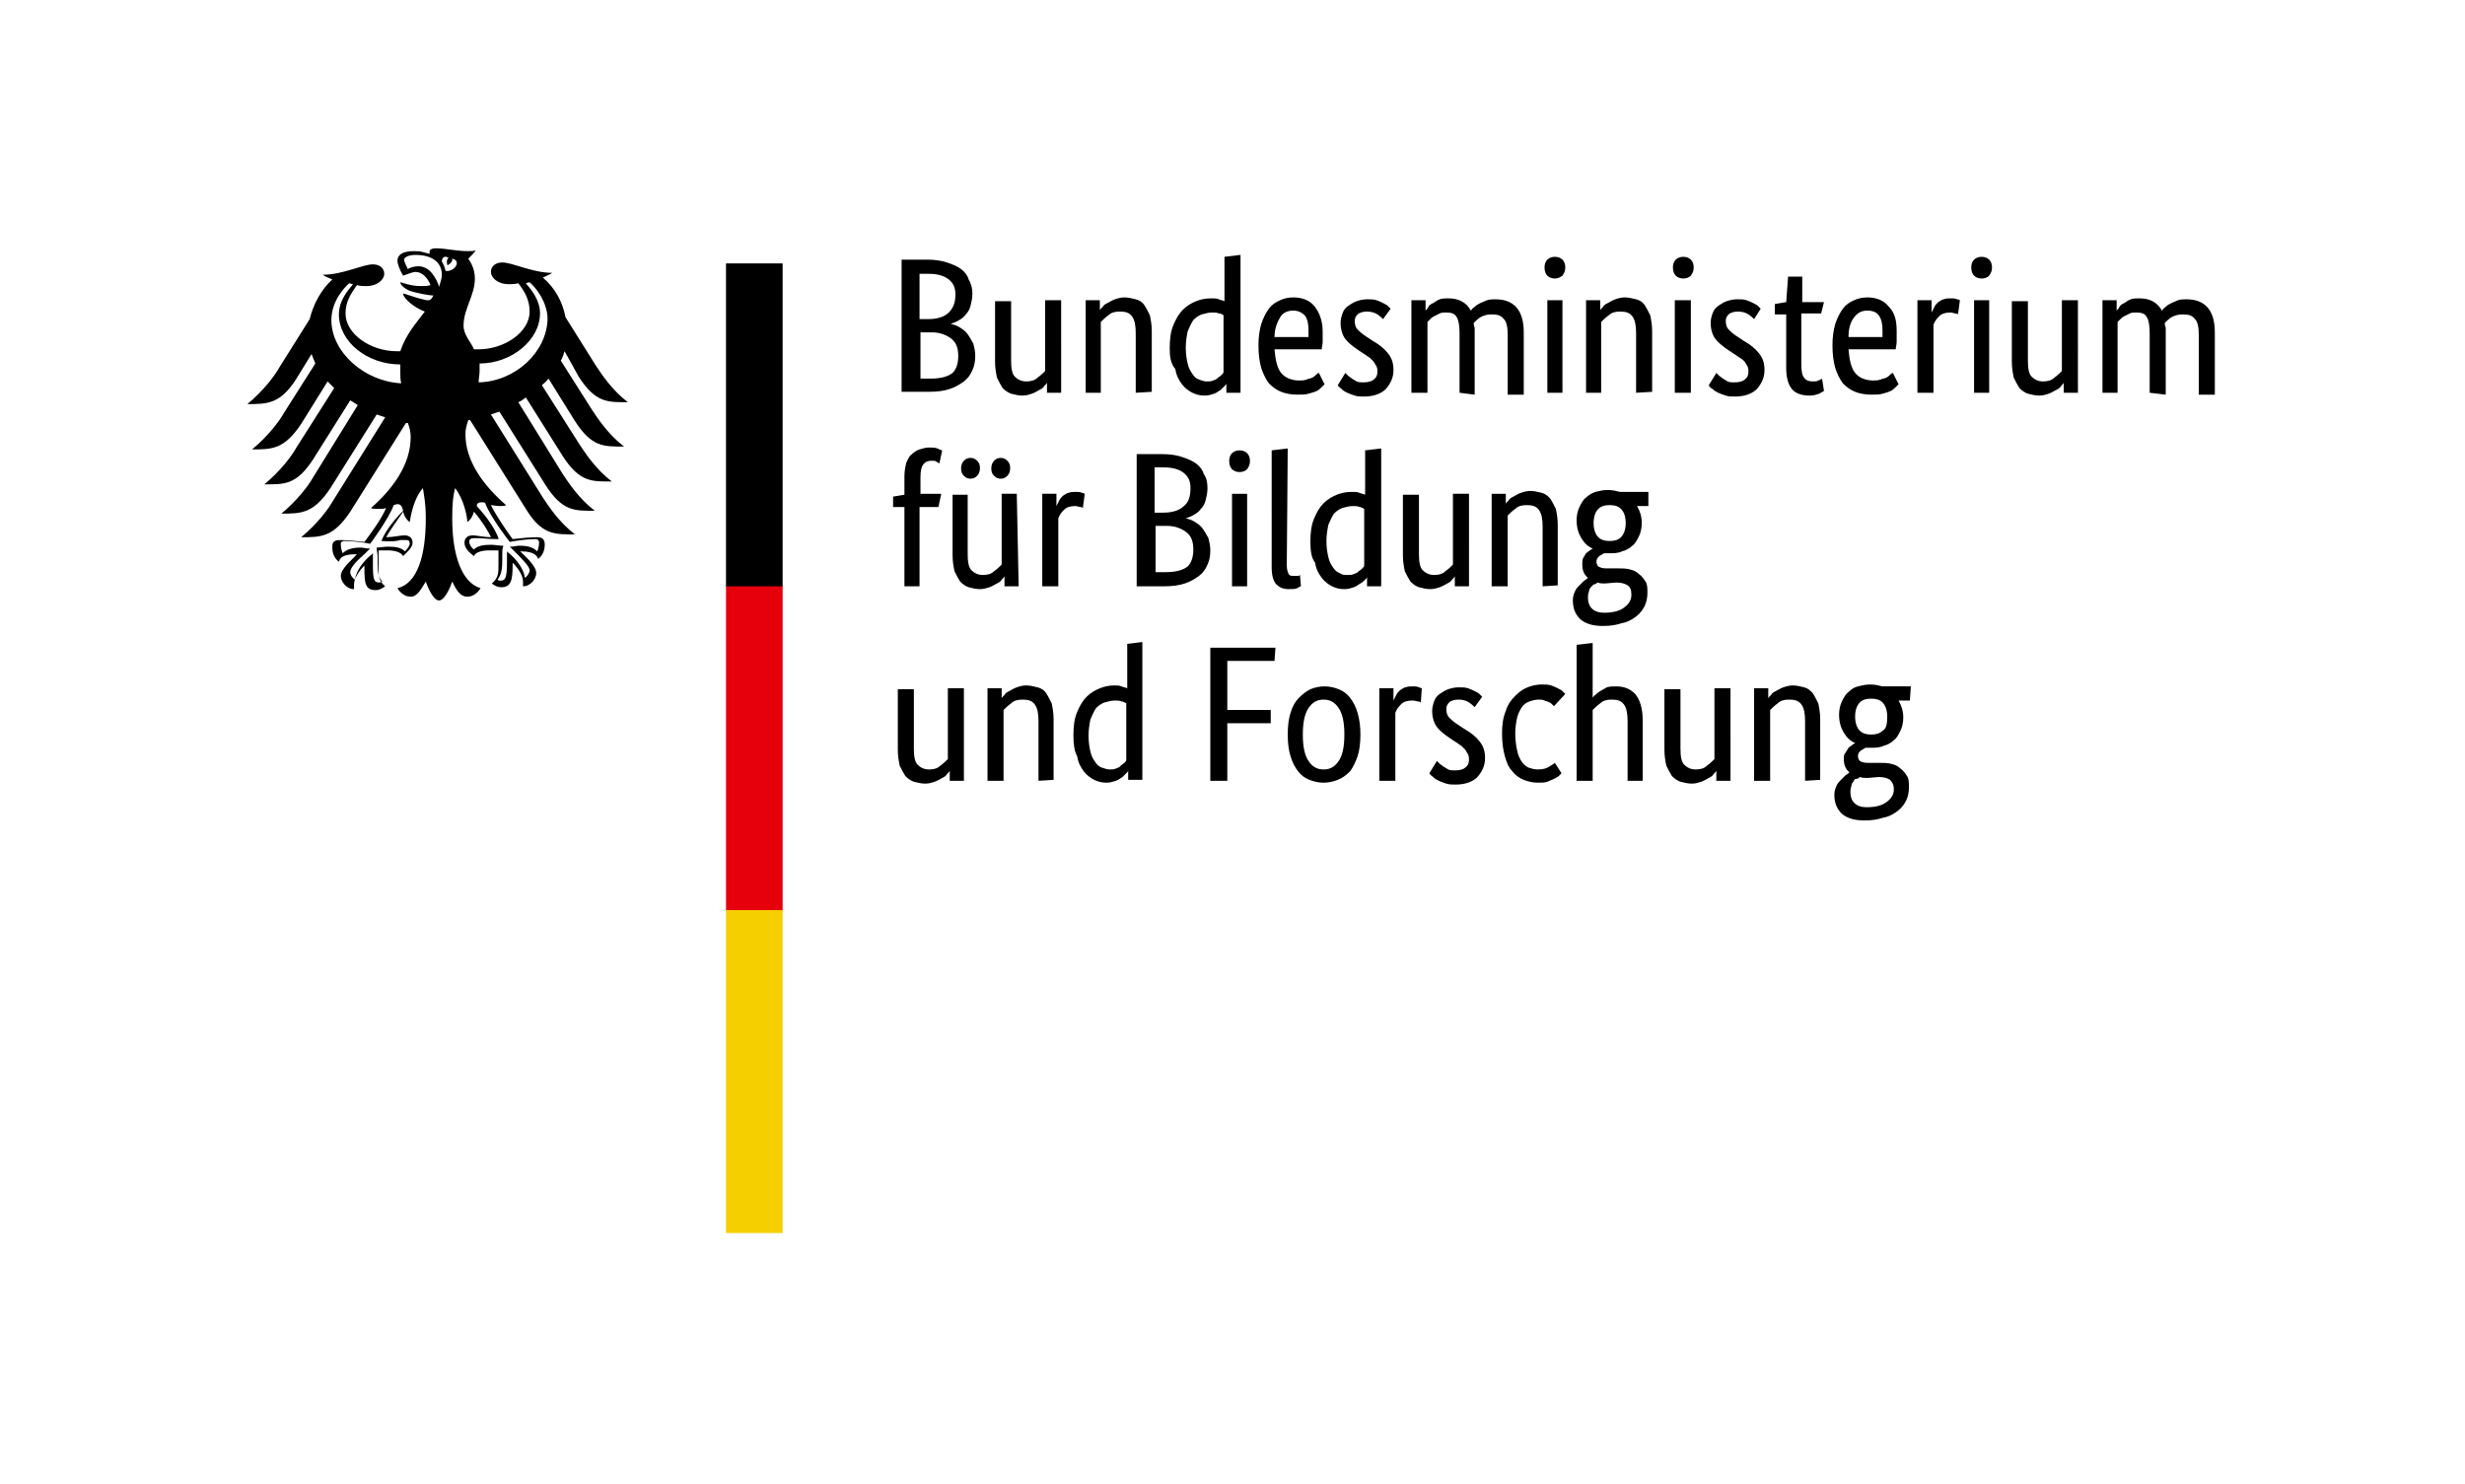 <?xml version="1.0" encoding="UTF-8"?>
<!-- Generator: Adobe Illustrator 24.2.3, SVG Export Plug-In . SVG Version: 6.00 Build 0)  -->
<svg xmlns:cc="http://creativecommons.org/ns#" xmlns:dc="http://purl.org/dc/elements/1.1/" xmlns:rdf="http://www.w3.org/1999/02/22-rdf-syntax-ns#" xmlns="http://www.w3.org/2000/svg" xmlns:xlink="http://www.w3.org/1999/xlink" version="1.1" id="Ebene_1" x="0px" y="0px" width="261.1px" height="157.2px" viewBox="0 0 261.1 157.2" style="enable-background:new 0 0 261.1 157.2;" xml:space="preserve">
<style type="text/css">
	.st0{fill:#F5CF00;}
	.st1{fill:#E6000C;}
</style>
<g>
	<path d="M103,31.1c0,0.5-0.1,0.9-0.2,1.3c-0.1,0.4-0.3,0.7-0.5,0.9c-0.2,0.3-0.5,0.5-0.7,0.6c-0.3,0.2-0.6,0.3-0.9,0.4v0   c0.4,0.1,0.7,0.2,1,0.4c0.3,0.2,0.6,0.4,0.8,0.7c0.2,0.3,0.4,0.6,0.6,1c0.1,0.4,0.2,0.8,0.2,1.3c0,0.6-0.1,1.1-0.3,1.5   c-0.2,0.5-0.5,0.9-0.9,1.2c-0.4,0.3-0.9,0.6-1.5,0.8c-0.6,0.2-1.3,0.3-2.2,0.3h-2.9V27.5h2.7c0.8,0,1.5,0.1,2.1,0.3   c0.6,0.2,1.1,0.4,1.5,0.7c0.4,0.3,0.7,0.7,0.8,1.1C102.9,30.1,103,30.6,103,31.1 M101.2,31.2c0-0.7-0.2-1.2-0.7-1.6   c-0.5-0.4-1.2-0.6-2.2-0.6h-0.9v4.8h0.9c0.9,0,1.7-0.2,2.2-0.7C101,32.6,101.2,32,101.2,31.2 M101.5,37.7c0-0.8-0.2-1.4-0.7-1.8   c-0.5-0.4-1.2-0.7-2.1-0.7h-1.2v4.9h1.1c1,0,1.8-0.2,2.3-0.6C101.3,39.1,101.5,38.5,101.5,37.7 M112.4,41.6h-1.5v-1.1h0   c0,0.1-0.1,0.2-0.3,0.4c-0.1,0.2-0.3,0.3-0.5,0.4c-0.2,0.1-0.5,0.3-0.8,0.4c-0.3,0.1-0.6,0.2-1,0.2c-0.4,0-0.8-0.1-1.2-0.2   c-0.3-0.1-0.6-0.3-0.9-0.6c-0.2-0.3-0.4-0.7-0.6-1.1c-0.1-0.5-0.2-1-0.2-1.7v-6.4h1.7v6.3c0,0.8,0.1,1.4,0.4,1.7   c0.3,0.3,0.7,0.5,1.2,0.5c0.5,0,0.9-0.1,1.2-0.4c0.3-0.2,0.6-0.5,0.8-0.7v-7.5h1.7 M120.3,41.6v-6.3c0-0.8-0.1-1.4-0.4-1.8   c-0.3-0.4-0.7-0.5-1.3-0.5c-0.5,0-0.9,0.1-1.2,0.4c-0.3,0.2-0.6,0.5-0.8,0.7v7.5h-1.6v-9.8h1.5v1.1h0c0-0.1,0.1-0.2,0.3-0.4   c0.1-0.2,0.3-0.3,0.5-0.4c0.2-0.1,0.5-0.3,0.8-0.4c0.3-0.1,0.6-0.2,1-0.2c0.4,0,0.8,0.1,1.2,0.2c0.4,0.1,0.7,0.3,0.9,0.6   c0.2,0.3,0.4,0.7,0.6,1.1c0.1,0.5,0.2,1,0.2,1.7v6.4 M123.9,36.9c0-1,0.1-1.8,0.4-2.5c0.3-0.7,0.6-1.2,1-1.6   c0.4-0.4,0.9-0.7,1.4-0.9c0.5-0.2,1-0.3,1.6-0.3c0.3,0,0.6,0,0.8,0.1c0.2,0.1,0.4,0.1,0.6,0.2v-4.7l1.7-0.2v14.6h-1.5v-1h0   c0,0.1-0.1,0.2-0.2,0.3c-0.1,0.1-0.3,0.3-0.4,0.4c-0.2,0.1-0.4,0.3-0.7,0.4c-0.3,0.1-0.6,0.2-1,0.2c-0.5,0-0.9-0.1-1.3-0.3   c-0.4-0.2-0.8-0.5-1.1-0.9c-0.3-0.4-0.6-0.9-0.7-1.6C124,38.5,123.9,37.8,123.9,36.9 M127.8,40.4c0.3,0,0.5,0,0.7-0.1   c0.2-0.1,0.4-0.1,0.5-0.3c0.2-0.1,0.3-0.2,0.4-0.3c0.1-0.1,0.2-0.2,0.2-0.3v-6c-0.1-0.1-0.3-0.2-0.5-0.2c-0.2-0.1-0.4-0.1-0.7-0.1   c-0.4,0-0.7,0.1-1.1,0.2c-0.3,0.1-0.6,0.3-0.9,0.6c-0.2,0.3-0.4,0.7-0.6,1.2c-0.1,0.5-0.2,1.1-0.2,1.7c0,0.7,0.1,1.3,0.2,1.7   c0.1,0.5,0.3,0.8,0.5,1.1c0.2,0.3,0.4,0.5,0.7,0.6C127.3,40.3,127.5,40.4,127.8,40.4 M140.1,35.1c0,0.4,0,0.8,0,1.1   c0,0.3-0.1,0.6-0.1,0.8h-5c0.1,1.2,0.3,2,0.7,2.5c0.4,0.5,1.1,0.8,1.9,0.8c0.3,0,0.5,0,0.8-0.1c0.2-0.1,0.4-0.1,0.6-0.2   c0.2-0.1,0.3-0.2,0.4-0.3c0.1-0.1,0.2-0.2,0.3-0.2l0.6,1.2c-0.1,0.1-0.2,0.2-0.3,0.3c-0.1,0.1-0.3,0.3-0.5,0.4   c-0.2,0.1-0.5,0.2-0.9,0.3c-0.3,0.1-0.7,0.1-1.2,0.1c-0.6,0-1.2-0.1-1.7-0.3c-0.5-0.2-0.9-0.5-1.3-0.9c-0.3-0.4-0.6-1-0.8-1.6   c-0.2-0.7-0.3-1.5-0.3-2.4c0-0.9,0.1-1.6,0.3-2.3c0.2-0.6,0.5-1.2,0.8-1.6c0.3-0.4,0.7-0.7,1.2-0.9c0.4-0.2,0.9-0.3,1.4-0.3   c0.9,0,1.7,0.3,2.2,0.9S140.1,33.9,140.1,35.1 M137,32.9c-0.6,0-1.1,0.2-1.4,0.7c-0.3,0.5-0.6,1.2-0.6,2.1h3.6c0-0.1,0-0.2,0-0.3   c0-0.1,0-0.3,0-0.4c0-0.7-0.1-1.2-0.4-1.6C137.9,33.1,137.5,32.9,137,32.9 M146.5,33.8c-0.1-0.1-0.3-0.3-0.6-0.5   c-0.3-0.2-0.7-0.3-1.1-0.3c-0.4,0-0.8,0.1-1,0.3c-0.2,0.2-0.3,0.4-0.3,0.7c0,0.4,0.1,0.7,0.3,0.9c0.2,0.2,0.5,0.5,1,0.8l0.6,0.4   c0.7,0.4,1.2,0.8,1.6,1.3c0.4,0.5,0.6,1,0.6,1.8c0,0.8-0.3,1.4-0.8,2c-0.5,0.5-1.3,0.8-2.3,0.8c-0.4,0-0.7,0-1-0.1   c-0.3-0.1-0.6-0.2-0.8-0.3c-0.2-0.1-0.4-0.2-0.6-0.4c-0.1-0.1-0.3-0.2-0.4-0.4l0.8-1.3c0.1,0.1,0.2,0.2,0.3,0.3   c0.1,0.1,0.3,0.2,0.4,0.3c0.2,0.1,0.3,0.2,0.5,0.3c0.2,0.1,0.4,0.1,0.7,0.1c0.5,0,0.9-0.1,1.1-0.3c0.3-0.2,0.4-0.5,0.4-0.8   c0-0.2,0-0.4-0.1-0.6c-0.1-0.2-0.2-0.3-0.3-0.5c-0.1-0.1-0.3-0.3-0.4-0.4c-0.2-0.1-0.4-0.3-0.6-0.4l-0.6-0.4   c-0.6-0.4-1.1-0.8-1.4-1.2c-0.3-0.4-0.5-1-0.5-1.7c0-0.4,0.1-0.7,0.2-1c0.1-0.3,0.3-0.6,0.6-0.8c0.3-0.2,0.6-0.4,0.9-0.5   c0.3-0.1,0.7-0.2,1.1-0.2c0.4,0,0.7,0,1,0.1c0.3,0.1,0.5,0.2,0.7,0.3c0.2,0.1,0.4,0.2,0.5,0.3c0.1,0.1,0.2,0.2,0.3,0.3 M154.6,41.6   v-6.3c0-0.8-0.1-1.4-0.3-1.7c-0.2-0.4-0.6-0.5-1.1-0.5c-0.3,0-0.5,0-0.7,0.1c-0.2,0.1-0.4,0.2-0.6,0.3c-0.2,0.1-0.3,0.2-0.4,0.3   c-0.1,0.1-0.2,0.2-0.3,0.3v7.5h-1.7v-9.8h1.5v1.1h0c0.1-0.1,0.2-0.2,0.3-0.4c0.1-0.2,0.3-0.3,0.5-0.4c0.2-0.1,0.4-0.3,0.7-0.4   c0.3-0.1,0.6-0.1,0.9-0.1c1.1,0,1.9,0.4,2.4,1.3c0.1-0.1,0.2-0.3,0.4-0.4c0.2-0.2,0.4-0.3,0.6-0.4c0.2-0.1,0.5-0.2,0.7-0.3   c0.3-0.1,0.6-0.1,0.9-0.1c2,0,3,1.2,3,3.5v6.6h-1.7v-6.3c0-0.8-0.1-1.4-0.4-1.7c-0.3-0.4-0.7-0.5-1.3-0.5c-0.5,0-0.8,0.1-1.2,0.3   c-0.3,0.2-0.5,0.4-0.7,0.6c0,0.1,0,0.3,0.1,0.5c0,0.2,0,0.3,0,0.5v6.6 M165.5,41.6h-1.6v-9.8h1.6V41.6z M164.7,29.5   c-0.3,0-0.6-0.1-0.8-0.3c-0.2-0.2-0.3-0.5-0.3-0.9c0-0.3,0.1-0.6,0.3-0.8c0.2-0.2,0.5-0.3,0.8-0.3c0.3,0,0.6,0.1,0.8,0.3   c0.2,0.2,0.3,0.5,0.3,0.8c0,0.4-0.1,0.6-0.3,0.9C165.2,29.4,165,29.5,164.7,29.5 M173.3,41.6v-6.3c0-0.8-0.1-1.4-0.4-1.8   c-0.3-0.4-0.7-0.5-1.3-0.5c-0.5,0-0.9,0.1-1.2,0.4c-0.3,0.2-0.6,0.5-0.8,0.7v7.5H168v-9.8h1.5v1.1h0c0-0.1,0.1-0.2,0.3-0.4   c0.1-0.2,0.3-0.3,0.5-0.4c0.2-0.1,0.5-0.3,0.8-0.4c0.3-0.1,0.6-0.2,1-0.2c0.4,0,0.8,0.1,1.2,0.2c0.4,0.1,0.7,0.3,0.9,0.6   c0.2,0.3,0.4,0.7,0.6,1.1c0.1,0.5,0.2,1,0.2,1.7v6.4 M179.1,41.6h-1.7v-9.8h1.7V41.6z M178.3,29.5c-0.3,0-0.6-0.1-0.8-0.3   c-0.2-0.2-0.3-0.5-0.3-0.9c0-0.3,0.1-0.6,0.3-0.8c0.2-0.2,0.5-0.3,0.8-0.3c0.3,0,0.6,0.1,0.8,0.3c0.2,0.2,0.3,0.5,0.3,0.8   c0,0.4-0.1,0.6-0.3,0.9C178.9,29.4,178.6,29.5,178.3,29.5 M185.8,33.8c-0.1-0.1-0.3-0.3-0.6-0.5c-0.3-0.2-0.7-0.3-1.1-0.3   c-0.4,0-0.8,0.1-1,0.3c-0.2,0.2-0.3,0.4-0.3,0.7c0,0.4,0.1,0.7,0.3,0.9c0.2,0.2,0.5,0.5,1,0.8l0.6,0.4c0.7,0.4,1.2,0.8,1.6,1.3   c0.4,0.5,0.6,1,0.6,1.8c0,0.8-0.3,1.4-0.8,2c-0.5,0.5-1.3,0.8-2.3,0.8c-0.4,0-0.7,0-1-0.1c-0.3-0.1-0.6-0.2-0.8-0.3   c-0.2-0.1-0.4-0.2-0.6-0.4c-0.2-0.1-0.3-0.2-0.4-0.4l0.8-1.3c0.1,0.1,0.2,0.2,0.3,0.3c0.1,0.1,0.3,0.2,0.4,0.3   c0.2,0.1,0.3,0.2,0.5,0.3c0.2,0.1,0.4,0.1,0.7,0.1c0.5,0,0.9-0.1,1.1-0.3c0.3-0.2,0.4-0.5,0.4-0.8c0-0.2,0-0.4-0.1-0.6   c-0.1-0.2-0.2-0.3-0.3-0.5c-0.1-0.1-0.3-0.3-0.5-0.4c-0.2-0.1-0.4-0.3-0.6-0.4l-0.6-0.4c-0.6-0.4-1.1-0.8-1.4-1.2   c-0.3-0.4-0.5-1-0.5-1.7c0-0.4,0.1-0.7,0.2-1c0.1-0.3,0.3-0.6,0.6-0.8c0.3-0.2,0.6-0.4,0.9-0.5c0.3-0.1,0.7-0.2,1.1-0.2   c0.4,0,0.7,0,1,0.1c0.3,0.1,0.5,0.2,0.7,0.3c0.2,0.1,0.4,0.2,0.5,0.3c0.1,0.1,0.2,0.2,0.3,0.3 M192.9,33.2h-2.1v5.4   c0,0.7,0.1,1.2,0.3,1.4c0.2,0.3,0.5,0.4,0.9,0.4c0.2,0,0.5,0,0.6-0.1c0.2-0.1,0.3-0.1,0.4-0.2l0.2,1.3c-0.1,0.1-0.2,0.1-0.5,0.3   c-0.3,0.1-0.6,0.2-1,0.2c-0.8,0-1.5-0.2-1.9-0.7c-0.4-0.5-0.6-1.2-0.6-2.3v-5.6H188v-1.1l1.2-0.2l0.2-2.7h1.5v2.7h2.3 M200.9,35.1   c0,0.4,0,0.8,0,1.1c0,0.3-0.1,0.6-0.1,0.8h-5c0.1,1.2,0.3,2,0.7,2.5c0.4,0.5,1.1,0.8,1.9,0.8c0.3,0,0.5,0,0.8-0.1   c0.2-0.1,0.4-0.1,0.6-0.2c0.2-0.1,0.3-0.2,0.4-0.3c0.1-0.1,0.2-0.2,0.3-0.2l0.6,1.2c-0.1,0.1-0.2,0.2-0.3,0.3   c-0.1,0.1-0.3,0.3-0.5,0.4c-0.2,0.1-0.5,0.2-0.9,0.3c-0.3,0.1-0.7,0.1-1.2,0.1c-0.6,0-1.2-0.1-1.7-0.3c-0.5-0.2-0.9-0.5-1.3-0.9   c-0.3-0.4-0.6-1-0.8-1.6c-0.2-0.7-0.3-1.5-0.3-2.4c0-0.9,0.1-1.6,0.3-2.3c0.2-0.6,0.5-1.2,0.8-1.6c0.3-0.4,0.7-0.7,1.2-0.9   c0.4-0.2,0.9-0.3,1.4-0.3c0.9,0,1.7,0.3,2.2,0.9C200.7,33.1,200.9,33.9,200.9,35.1 M197.8,32.9c-0.6,0-1,0.2-1.4,0.7   c-0.4,0.5-0.6,1.2-0.6,2.1h3.6c0-0.1,0-0.2,0-0.3c0-0.1,0-0.3,0-0.4c0-0.7-0.1-1.2-0.4-1.6C198.8,33.1,198.4,32.9,197.8,32.9    M207.4,33.3c0,0-0.1-0.1-0.3-0.1c-0.1,0-0.3-0.1-0.5-0.1c-0.5,0-0.9,0.1-1.2,0.4c-0.3,0.3-0.5,0.6-0.6,0.9v7.2h-1.7v-9.8h1.5v1.3   h0c0.1-0.2,0.2-0.4,0.3-0.6c0.1-0.2,0.2-0.3,0.4-0.5c0.2-0.1,0.4-0.3,0.6-0.3c0.2-0.1,0.5-0.1,0.8-0.1c0.2,0,0.4,0,0.6,0.1   c0.1,0,0.3,0.1,0.3,0.1 M210.7,41.6h-1.6v-9.8h1.6V41.6z M209.9,29.5c-0.3,0-0.6-0.1-0.8-0.3c-0.2-0.2-0.3-0.5-0.3-0.9   c0-0.3,0.1-0.6,0.3-0.8c0.2-0.2,0.5-0.3,0.8-0.3c0.3,0,0.6,0.1,0.8,0.3c0.2,0.2,0.3,0.5,0.3,0.8c0,0.4-0.1,0.6-0.3,0.9   C210.5,29.4,210.2,29.5,209.9,29.5 M220.1,41.6h-1.5v-1.1h0c0,0.1-0.1,0.2-0.3,0.4c-0.1,0.2-0.3,0.3-0.5,0.4   c-0.2,0.1-0.5,0.3-0.8,0.4c-0.3,0.1-0.6,0.2-1,0.2c-0.4,0-0.8-0.1-1.2-0.2c-0.3-0.1-0.6-0.3-0.9-0.6c-0.2-0.3-0.4-0.7-0.6-1.1   c-0.1-0.5-0.2-1-0.2-1.7v-6.4h1.7v6.3c0,0.8,0.1,1.4,0.4,1.7c0.3,0.3,0.7,0.5,1.2,0.5c0.5,0,0.9-0.1,1.2-0.4   c0.3-0.2,0.6-0.5,0.8-0.7v-7.5h1.7 M227.7,41.6v-6.3c0-0.8-0.1-1.4-0.3-1.7c-0.2-0.4-0.6-0.5-1.1-0.5c-0.3,0-0.5,0-0.7,0.1   c-0.2,0.1-0.4,0.2-0.6,0.3c-0.2,0.1-0.3,0.2-0.4,0.3c-0.1,0.1-0.2,0.2-0.3,0.3v7.5h-1.6v-9.8h1.5v1.1h0c0.1-0.1,0.2-0.2,0.3-0.4   c0.1-0.2,0.3-0.3,0.5-0.4c0.2-0.1,0.4-0.3,0.7-0.4c0.3-0.1,0.6-0.1,0.9-0.1c1.1,0,1.9,0.4,2.4,1.3c0.1-0.1,0.2-0.3,0.4-0.4   c0.2-0.2,0.4-0.3,0.6-0.4c0.2-0.1,0.5-0.2,0.7-0.3c0.3-0.1,0.6-0.1,0.9-0.1c2,0,3,1.2,3,3.5v6.6h-1.7v-6.3c0-0.8-0.1-1.4-0.4-1.7   c-0.3-0.4-0.7-0.5-1.3-0.5c-0.5,0-0.8,0.1-1.2,0.3c-0.3,0.2-0.5,0.4-0.7,0.6c0,0.1,0,0.3,0.1,0.5c0,0.2,0,0.3,0,0.5v6.6 M99.4,53.7   h-2v8.4h-1.6v-8.4h-1.2v-1.1l1.2-0.2v-2c0-0.5,0.1-1,0.2-1.4c0.2-0.4,0.3-0.7,0.6-0.9c0.2-0.2,0.5-0.4,0.8-0.5   c0.3-0.1,0.7-0.2,1-0.2c0.4,0,0.6,0,0.9,0.1c0.2,0.1,0.4,0.2,0.5,0.2l-0.3,1.4c-0.1-0.1-0.2-0.1-0.3-0.2c-0.1-0.1-0.3-0.1-0.5-0.1   c-0.4,0-0.7,0.1-0.9,0.4c-0.2,0.2-0.3,0.7-0.3,1.3v1.8h2.2 M107.9,62.1h-1.5V61h0c0,0.1-0.1,0.2-0.3,0.4c-0.1,0.2-0.3,0.3-0.5,0.4   c-0.2,0.1-0.5,0.3-0.8,0.4c-0.3,0.1-0.6,0.2-1,0.2c-0.4,0-0.8-0.1-1.2-0.2c-0.3-0.1-0.6-0.3-0.9-0.6c-0.2-0.3-0.4-0.7-0.6-1.1   c-0.1-0.5-0.2-1-0.2-1.7v-6.4h1.6v6.3c0,0.8,0.1,1.4,0.4,1.7c0.3,0.3,0.7,0.5,1.2,0.5c0.5,0,0.9-0.1,1.2-0.4   c0.3-0.2,0.6-0.5,0.8-0.7v-7.5h1.6 M103.8,49.6c0,0.3-0.1,0.6-0.3,0.8c-0.2,0.2-0.4,0.3-0.7,0.3c-0.3,0-0.5-0.1-0.7-0.3   c-0.2-0.2-0.3-0.4-0.3-0.8c0-0.3,0.1-0.6,0.3-0.8c0.2-0.2,0.4-0.3,0.7-0.3c0.3,0,0.5,0.1,0.7,0.3C103.7,49,103.8,49.2,103.8,49.6    M107,49.6c0,0.3-0.1,0.6-0.3,0.8c-0.2,0.2-0.4,0.3-0.7,0.3c-0.3,0-0.5-0.1-0.7-0.3c-0.2-0.2-0.3-0.4-0.3-0.8   c0-0.3,0.1-0.6,0.3-0.8c0.2-0.2,0.4-0.3,0.7-0.3c0.3,0,0.5,0.1,0.7,0.3C106.9,49,107,49.2,107,49.6 M114.7,53.8   c0,0-0.1-0.1-0.3-0.1c-0.1,0-0.3-0.1-0.5-0.1c-0.5,0-0.9,0.1-1.2,0.4c-0.3,0.3-0.5,0.6-0.6,0.9v7.2h-1.7v-9.8h1.5v1.3h0   c0.1-0.2,0.2-0.4,0.3-0.6c0.1-0.2,0.2-0.3,0.4-0.5c0.2-0.1,0.4-0.3,0.6-0.3c0.2-0.1,0.5-0.1,0.8-0.1c0.2,0,0.4,0,0.6,0.1   c0.1,0,0.3,0.1,0.3,0.1 M127.9,51.7c0,0.5-0.1,0.9-0.2,1.3c-0.1,0.4-0.3,0.7-0.5,0.9c-0.2,0.3-0.5,0.5-0.7,0.6   c-0.3,0.2-0.6,0.3-0.9,0.4v0c0.4,0.1,0.7,0.2,1,0.4c0.3,0.2,0.6,0.4,0.8,0.7c0.2,0.3,0.4,0.6,0.6,1c0.1,0.4,0.2,0.8,0.2,1.3   c0,0.6-0.1,1.1-0.3,1.5c-0.2,0.5-0.5,0.9-0.9,1.2c-0.4,0.3-0.9,0.6-1.5,0.8c-0.6,0.2-1.3,0.3-2.2,0.3h-2.9V48.1h2.7   c0.8,0,1.5,0.1,2.1,0.3c0.6,0.2,1.1,0.4,1.5,0.7c0.4,0.3,0.7,0.7,0.8,1.1C127.8,50.6,127.9,51.1,127.9,51.7 M126.1,51.7   c0-0.7-0.2-1.2-0.7-1.6s-1.2-0.6-2.2-0.6h-0.9v4.8h0.9c0.9,0,1.7-0.2,2.2-0.7C125.9,53.2,126.1,52.6,126.1,51.7 M126.4,58.2   c0-0.8-0.2-1.4-0.7-1.8c-0.5-0.4-1.2-0.7-2.1-0.7h-1.2v4.9h1.1c1,0,1.8-0.2,2.3-0.6C126.2,59.6,126.4,59,126.4,58.2 M132.1,62.1   h-1.6v-9.8h1.6V62.1z M131.3,50c-0.3,0-0.6-0.1-0.8-0.3c-0.2-0.2-0.3-0.5-0.3-0.9c0-0.3,0.1-0.6,0.3-0.8c0.2-0.2,0.5-0.3,0.8-0.3   c0.3,0,0.6,0.1,0.8,0.3c0.2,0.2,0.3,0.5,0.3,0.8c0,0.4-0.1,0.6-0.3,0.9C131.9,49.9,131.6,50,131.3,50 M136.3,59.9   c0,0.4,0.1,0.7,0.2,0.9c0.1,0.2,0.3,0.2,0.6,0.2c0.1,0,0.3,0,0.4,0c0.1,0,0.2-0.1,0.2-0.1l0.1,1.2c-0.1,0-0.2,0.1-0.4,0.2   c-0.2,0.1-0.5,0.1-0.9,0.1c-0.6,0-1-0.2-1.3-0.5c-0.3-0.3-0.5-0.9-0.5-1.8V47.7l1.7-0.2 M138.8,57.4c0-1,0.1-1.8,0.4-2.5   c0.3-0.7,0.6-1.2,1-1.6c0.4-0.4,0.9-0.7,1.4-0.9c0.5-0.2,1-0.3,1.6-0.3c0.3,0,0.6,0,0.8,0.1c0.2,0.1,0.4,0.1,0.6,0.2v-4.7l1.7-0.2   v14.6h-1.5v-1h0c0,0.1-0.1,0.2-0.2,0.3c-0.1,0.1-0.3,0.3-0.5,0.4c-0.2,0.1-0.4,0.3-0.7,0.4c-0.3,0.1-0.6,0.2-1,0.2   c-0.5,0-0.9-0.1-1.3-0.3c-0.4-0.2-0.8-0.5-1.1-0.9c-0.3-0.4-0.6-0.9-0.7-1.6C138.9,59.1,138.8,58.3,138.8,57.4 M142.7,60.9   c0.3,0,0.5,0,0.7-0.1c0.2-0.1,0.4-0.1,0.5-0.3c0.2-0.1,0.3-0.2,0.4-0.3c0.1-0.1,0.2-0.2,0.2-0.3v-6c-0.2-0.1-0.3-0.2-0.5-0.2   c-0.2-0.1-0.4-0.1-0.7-0.1c-0.4,0-0.7,0.1-1.1,0.2c-0.3,0.1-0.6,0.3-0.9,0.6c-0.2,0.3-0.4,0.7-0.6,1.2c-0.1,0.5-0.2,1.1-0.2,1.7   c0,0.7,0.1,1.3,0.2,1.7c0.1,0.5,0.3,0.8,0.5,1.1c0.2,0.3,0.4,0.5,0.7,0.6C142.2,60.9,142.4,60.9,142.7,60.9 M155.6,62.1h-1.5V61h0   c0,0.1-0.1,0.2-0.3,0.4c-0.1,0.2-0.3,0.3-0.5,0.4c-0.2,0.1-0.5,0.3-0.8,0.4c-0.3,0.1-0.6,0.2-1,0.2c-0.4,0-0.8-0.1-1.2-0.2   c-0.3-0.1-0.6-0.3-0.9-0.6c-0.2-0.3-0.4-0.7-0.6-1.1c-0.1-0.5-0.2-1-0.2-1.7v-6.4h1.7v6.3c0,0.8,0.1,1.4,0.4,1.7   c0.3,0.3,0.7,0.5,1.2,0.5c0.5,0,0.9-0.1,1.2-0.4c0.3-0.2,0.6-0.5,0.8-0.7v-7.5h1.7 M163.4,62.1v-6.3c0-0.8-0.1-1.4-0.4-1.8   c-0.3-0.4-0.7-0.5-1.3-0.5c-0.5,0-0.9,0.1-1.2,0.4c-0.3,0.2-0.6,0.5-0.8,0.7v7.5h-1.7v-9.8h1.5v1.1h0c0-0.1,0.1-0.2,0.3-0.4   c0.1-0.2,0.3-0.3,0.5-0.4c0.2-0.1,0.5-0.3,0.8-0.4c0.3-0.1,0.6-0.2,1-0.2c0.4,0,0.8,0.1,1.2,0.2c0.4,0.1,0.6,0.3,0.9,0.6   c0.2,0.3,0.4,0.7,0.6,1.1c0.1,0.5,0.2,1,0.2,1.7v6.4 M174.6,53.6h-1.2c0.3,0.5,0.5,1.1,0.5,1.8c0,0.5-0.1,1-0.3,1.4   c-0.2,0.4-0.4,0.8-0.7,1c-0.3,0.3-0.7,0.5-1.1,0.6c-0.4,0.2-0.9,0.2-1.3,0.2h-0.3c-0.1,0-0.2,0-0.3,0c-0.2,0.1-0.3,0.2-0.5,0.3   c-0.2,0.2-0.3,0.3-0.3,0.6c0,0.2,0.1,0.4,0.2,0.5c0.2,0.1,0.4,0.2,0.8,0.2h1.2c0.5,0,0.9,0,1.3,0.1c0.4,0.1,0.7,0.2,1,0.5   c0.3,0.2,0.5,0.5,0.7,0.8c0.2,0.3,0.2,0.7,0.2,1.2c0,0.5-0.1,1-0.3,1.4c-0.2,0.4-0.5,0.8-0.9,1.1c-0.4,0.3-0.9,0.6-1.5,0.7   c-0.6,0.2-1.2,0.3-2,0.3c-1,0-1.8-0.2-2.4-0.7c-0.5-0.5-0.8-1.1-0.8-2c0-0.4,0.1-0.7,0.2-0.9c0.1-0.3,0.3-0.5,0.5-0.7   c0.2-0.2,0.4-0.4,0.5-0.5c0.2-0.1,0.3-0.2,0.4-0.3v0c-0.4-0.3-0.6-0.8-0.6-1.4c0-0.3,0-0.5,0.1-0.7c0.1-0.2,0.2-0.3,0.3-0.5   c0.1-0.1,0.3-0.2,0.4-0.3c0.1-0.1,0.2-0.1,0.3-0.2v0c-0.5-0.2-0.9-0.6-1.2-1.1c-0.3-0.5-0.5-1.1-0.5-1.9c0-0.5,0.1-1,0.3-1.4   c0.2-0.4,0.4-0.8,0.7-1c0.3-0.3,0.7-0.5,1-0.6c0.4-0.1,0.8-0.2,1.3-0.2c0.5,0,0.9,0.1,1.3,0.2h3 M170,61.8c-0.3,0-0.5,0-0.8-0.1   c-0.1,0.1-0.2,0.2-0.4,0.2c-0.1,0.1-0.2,0.2-0.3,0.3c-0.1,0.1-0.2,0.3-0.2,0.5c-0.1,0.2-0.1,0.4-0.1,0.6c0,1,0.6,1.6,1.7,1.6   c1,0,1.7-0.2,2.2-0.6c0.5-0.4,0.7-0.8,0.7-1.3c0-0.5-0.1-0.8-0.4-1c-0.3-0.2-0.7-0.3-1.2-0.3 M172.2,55.4c0-0.7-0.2-1.2-0.5-1.5   c-0.3-0.3-0.7-0.4-1.2-0.4c-0.5,0-0.9,0.1-1.2,0.4c-0.3,0.3-0.5,0.8-0.5,1.5c0,0.7,0.2,1.2,0.5,1.5c0.3,0.3,0.7,0.4,1.2,0.4   c0.5,0,0.9-0.1,1.2-0.4C172,56.6,172.2,56.1,172.2,55.4 M102.1,82.7h-1.5v-1.1h0c0,0.1-0.1,0.2-0.3,0.4c-0.1,0.2-0.3,0.3-0.5,0.4   c-0.2,0.1-0.5,0.3-0.8,0.4c-0.3,0.1-0.6,0.2-1,0.2c-0.4,0-0.8-0.1-1.2-0.2c-0.3-0.1-0.6-0.3-0.9-0.6c-0.2-0.3-0.4-0.7-0.6-1.1   c-0.1-0.5-0.2-1-0.2-1.7v-6.4h1.7v6.3c0,0.8,0.1,1.4,0.4,1.7c0.3,0.3,0.7,0.5,1.2,0.5c0.5,0,0.9-0.1,1.2-0.4   c0.3-0.2,0.6-0.5,0.8-0.7v-7.5h1.7 M110,82.7v-6.3c0-0.8-0.1-1.4-0.4-1.8c-0.3-0.4-0.7-0.5-1.3-0.5c-0.5,0-0.9,0.1-1.2,0.4   c-0.3,0.2-0.6,0.5-0.8,0.7v7.5h-1.7v-9.8h1.5V74h0c0-0.1,0.1-0.2,0.3-0.4c0.1-0.2,0.3-0.3,0.5-0.4c0.2-0.1,0.5-0.3,0.8-0.4   c0.3-0.1,0.6-0.2,1-0.2c0.4,0,0.8,0.1,1.2,0.2c0.4,0.1,0.7,0.3,0.9,0.6c0.2,0.3,0.4,0.7,0.6,1.1c0.1,0.5,0.2,1,0.2,1.7v6.4    M113.7,77.9c0-1,0.1-1.8,0.4-2.5c0.3-0.7,0.6-1.2,1-1.6c0.4-0.4,0.9-0.7,1.4-0.9c0.5-0.2,1-0.3,1.5-0.3c0.3,0,0.6,0,0.8,0.1   c0.2,0.1,0.4,0.1,0.6,0.2v-4.7l1.6-0.2v14.6h-1.5v-1h0c0,0.1-0.1,0.2-0.2,0.3c-0.1,0.1-0.3,0.3-0.4,0.4c-0.2,0.1-0.4,0.3-0.7,0.4   c-0.3,0.1-0.6,0.2-1,0.2c-0.5,0-0.9-0.1-1.3-0.3c-0.4-0.2-0.8-0.5-1.1-0.9c-0.3-0.4-0.6-0.9-0.7-1.6   C113.8,79.6,113.7,78.8,113.7,77.9 M117.5,81.5c0.3,0,0.5,0,0.7-0.1c0.2-0.1,0.4-0.1,0.5-0.3c0.1-0.1,0.3-0.2,0.4-0.3   c0.1-0.1,0.2-0.2,0.2-0.3v-6c-0.2-0.1-0.3-0.2-0.5-0.2c-0.2-0.1-0.4-0.1-0.7-0.1c-0.4,0-0.7,0.1-1.1,0.2c-0.3,0.1-0.6,0.3-0.9,0.6   c-0.2,0.3-0.4,0.7-0.6,1.2c-0.1,0.5-0.2,1.1-0.2,1.7c0,0.7,0.1,1.3,0.2,1.7c0.1,0.5,0.3,0.8,0.5,1.1c0.2,0.3,0.4,0.5,0.7,0.6   C117,81.4,117.3,81.5,117.5,81.5 M128.2,82.7V68.6h6.9L135,70h-5v5.2h4.6v1.4H130v6.1 M136.4,77.8c0-0.9,0.1-1.7,0.3-2.3   c0.2-0.7,0.5-1.2,0.9-1.6c0.4-0.4,0.8-0.7,1.2-0.9c0.5-0.2,1-0.3,1.5-0.3c0.5,0,1,0.1,1.5,0.3c0.5,0.2,0.9,0.5,1.2,0.9   c0.3,0.4,0.6,0.9,0.8,1.6c0.2,0.7,0.3,1.4,0.3,2.3c0,0.9-0.1,1.7-0.3,2.3c-0.2,0.6-0.5,1.2-0.8,1.6c-0.4,0.4-0.8,0.7-1.3,0.9   c-0.5,0.2-1,0.3-1.5,0.3c-0.5,0-1-0.1-1.5-0.3c-0.5-0.2-0.9-0.5-1.2-0.9c-0.3-0.4-0.6-0.9-0.8-1.6   C136.5,79.5,136.4,78.7,136.4,77.8 M142.4,77.8c0-1.3-0.2-2.2-0.6-2.8c-0.4-0.6-0.9-0.9-1.6-0.9c-0.7,0-1.2,0.3-1.6,0.9   c-0.4,0.6-0.6,1.5-0.6,2.8c0,1.3,0.2,2.2,0.6,2.8c0.4,0.6,0.9,0.9,1.6,0.9c0.7,0,1.2-0.3,1.6-0.9C142.2,80,142.4,79.1,142.4,77.8    M150.5,74.4c0,0-0.1-0.1-0.3-0.1c-0.1,0-0.3-0.1-0.6-0.1c-0.5,0-0.9,0.1-1.2,0.4c-0.3,0.3-0.5,0.6-0.6,0.9v7.2h-1.7v-9.8h1.5v1.3   h0c0.1-0.2,0.2-0.4,0.3-0.6c0.1-0.2,0.2-0.3,0.4-0.5c0.2-0.1,0.4-0.3,0.6-0.3c0.2-0.1,0.5-0.1,0.8-0.1c0.2,0,0.4,0,0.6,0.1   c0.1,0,0.2,0.1,0.3,0.1 M156.2,74.9c-0.1-0.1-0.3-0.3-0.6-0.5c-0.3-0.2-0.7-0.3-1.1-0.3c-0.4,0-0.8,0.1-1,0.3   c-0.2,0.2-0.3,0.4-0.3,0.7c0,0.4,0.1,0.7,0.3,0.9c0.2,0.2,0.5,0.5,1,0.8l0.6,0.4c0.7,0.4,1.2,0.8,1.6,1.3c0.4,0.5,0.6,1,0.6,1.8   c0,0.8-0.3,1.4-0.8,2c-0.5,0.5-1.3,0.8-2.3,0.8c-0.4,0-0.7,0-1-0.1c-0.3-0.1-0.6-0.2-0.8-0.3c-0.2-0.1-0.4-0.2-0.6-0.4   c-0.1-0.1-0.3-0.2-0.4-0.4l0.8-1.3c0.1,0.1,0.2,0.2,0.3,0.3c0.1,0.1,0.3,0.2,0.4,0.3c0.2,0.1,0.3,0.2,0.5,0.3   c0.2,0.1,0.4,0.1,0.7,0.1c0.5,0,0.9-0.1,1.1-0.3c0.3-0.2,0.4-0.5,0.4-0.8c0-0.2,0-0.4-0.1-0.6c-0.1-0.2-0.2-0.3-0.3-0.5   c-0.1-0.1-0.3-0.3-0.4-0.4c-0.2-0.1-0.4-0.3-0.6-0.4l-0.6-0.4c-0.6-0.4-1.1-0.8-1.4-1.2c-0.3-0.4-0.5-1-0.5-1.7   c0-0.4,0.1-0.7,0.2-1c0.1-0.3,0.3-0.6,0.6-0.8c0.3-0.2,0.6-0.4,0.9-0.5c0.3-0.1,0.7-0.2,1.1-0.2c0.4,0,0.7,0,1,0.1   c0.3,0.1,0.5,0.2,0.7,0.3c0.2,0.1,0.4,0.2,0.5,0.3c0.1,0.1,0.2,0.2,0.3,0.3 M164.6,74.8c0,0-0.1-0.1-0.2-0.2   c-0.1-0.1-0.2-0.2-0.3-0.2c-0.1-0.1-0.3-0.1-0.5-0.2c-0.2-0.1-0.4-0.1-0.6-0.1c-0.4,0-0.7,0.1-1,0.2c-0.3,0.1-0.6,0.3-0.8,0.6   c-0.2,0.3-0.4,0.7-0.5,1.1c-0.1,0.5-0.2,1-0.2,1.7c0,0.7,0.1,1.3,0.2,1.8c0.1,0.5,0.3,0.9,0.5,1.2c0.2,0.3,0.5,0.5,0.7,0.6   c0.3,0.1,0.6,0.2,1,0.2c0.5,0,0.9-0.1,1.2-0.3c0.3-0.2,0.5-0.3,0.6-0.4l0.7,1.1c-0.1,0.1-0.2,0.2-0.3,0.3c-0.1,0.1-0.3,0.2-0.5,0.3   c-0.2,0.1-0.5,0.2-0.7,0.3c-0.3,0.1-0.6,0.1-1,0.1c-0.5,0-1-0.1-1.5-0.3c-0.5-0.2-0.9-0.5-1.2-0.9c-0.4-0.4-0.6-0.9-0.8-1.6   c-0.2-0.7-0.3-1.5-0.3-2.4c0-0.9,0.1-1.7,0.4-2.4c0.2-0.7,0.6-1.2,1-1.6c0.4-0.4,0.8-0.7,1.3-0.9c0.5-0.2,1-0.3,1.5-0.3   c0.4,0,0.7,0,1,0.1s0.5,0.2,0.7,0.3c0.2,0.1,0.4,0.2,0.5,0.3c0.1,0.1,0.2,0.2,0.3,0.3 M172.4,82.7v-6.3c0-0.8-0.1-1.4-0.4-1.8   c-0.3-0.4-0.7-0.5-1.3-0.5c-0.5,0-0.9,0.1-1.2,0.4c-0.3,0.2-0.6,0.5-0.8,0.7v7.5H167V68.3l1.7-0.2v5.8h0c0.1-0.1,0.1-0.2,0.3-0.3   c0.1-0.1,0.3-0.3,0.5-0.4c0.2-0.1,0.5-0.3,0.7-0.4c0.3-0.1,0.6-0.1,1-0.1c0.9,0,1.5,0.3,2,0.8c0.5,0.6,0.8,1.5,0.8,2.8v6.4    M183.3,82.7h-1.5v-1.1h0c0,0.1-0.1,0.2-0.3,0.4c-0.1,0.2-0.3,0.3-0.5,0.4c-0.2,0.1-0.5,0.3-0.8,0.4c-0.3,0.1-0.6,0.2-1,0.2   c-0.4,0-0.8-0.1-1.2-0.2c-0.3-0.1-0.6-0.3-0.9-0.6c-0.2-0.3-0.4-0.7-0.6-1.1c-0.1-0.5-0.2-1-0.2-1.7v-6.4h1.7v6.3   c0,0.8,0.1,1.4,0.4,1.7c0.3,0.3,0.7,0.5,1.2,0.5c0.5,0,0.9-0.1,1.2-0.4c0.3-0.2,0.6-0.5,0.8-0.7v-7.5h1.7 M191.2,82.7v-6.3   c0-0.8-0.1-1.4-0.4-1.8c-0.3-0.4-0.7-0.5-1.3-0.5c-0.5,0-0.9,0.1-1.2,0.4c-0.3,0.2-0.6,0.5-0.8,0.7v7.5h-1.7v-9.8h1.5V74h0   c0-0.1,0.1-0.2,0.3-0.4c0.1-0.2,0.3-0.3,0.5-0.4c0.2-0.1,0.5-0.3,0.8-0.4c0.3-0.1,0.6-0.2,1-0.2c0.4,0,0.8,0.1,1.2,0.2   c0.4,0.1,0.6,0.3,0.9,0.6c0.2,0.3,0.4,0.7,0.6,1.1c0.1,0.5,0.2,1,0.2,1.7v6.4 M202.3,74.2h-1.2c0.3,0.5,0.5,1.1,0.5,1.8   c0,0.5-0.1,1-0.3,1.4c-0.2,0.4-0.4,0.8-0.7,1c-0.3,0.3-0.7,0.5-1.1,0.6c-0.4,0.2-0.9,0.2-1.3,0.2h-0.3c-0.1,0-0.2,0-0.3,0   c-0.2,0.1-0.3,0.2-0.5,0.3c-0.2,0.2-0.3,0.3-0.3,0.6c0,0.2,0.1,0.4,0.2,0.5c0.2,0.1,0.4,0.2,0.8,0.2h1.2c0.5,0,0.9,0,1.3,0.1   c0.4,0.1,0.7,0.2,1,0.5c0.3,0.2,0.5,0.5,0.7,0.8c0.2,0.3,0.2,0.7,0.2,1.2c0,0.5-0.1,1-0.3,1.4c-0.2,0.4-0.5,0.8-0.9,1.1   c-0.4,0.3-0.9,0.6-1.5,0.7c-0.6,0.2-1.2,0.3-2,0.3c-1,0-1.8-0.2-2.4-0.7c-0.5-0.5-0.8-1.1-0.8-2c0-0.4,0.1-0.7,0.2-0.9   c0.1-0.3,0.3-0.5,0.5-0.7c0.2-0.2,0.4-0.4,0.5-0.5c0.2-0.1,0.3-0.2,0.4-0.3v0c-0.4-0.3-0.6-0.8-0.6-1.4c0-0.3,0-0.5,0.2-0.7   c0.1-0.2,0.2-0.3,0.3-0.5c0.1-0.1,0.3-0.2,0.4-0.3c0.1-0.1,0.2-0.1,0.3-0.2v0c-0.5-0.2-0.9-0.6-1.2-1.1c-0.3-0.5-0.5-1.1-0.5-1.9   c0-0.5,0.1-1,0.3-1.4c0.2-0.4,0.4-0.8,0.7-1c0.3-0.3,0.6-0.5,1-0.6c0.4-0.1,0.8-0.2,1.3-0.2s0.9,0.1,1.3,0.2h3 M197.8,82.4   c-0.3,0-0.5,0-0.8-0.1c-0.1,0.1-0.2,0.2-0.4,0.2s-0.2,0.2-0.3,0.3c-0.1,0.1-0.2,0.3-0.2,0.5c-0.1,0.2-0.1,0.4-0.1,0.6   c0,1,0.6,1.6,1.7,1.6c1,0,1.7-0.2,2.2-0.6c0.5-0.4,0.7-0.8,0.7-1.3c0-0.5-0.2-0.8-0.4-1c-0.3-0.2-0.7-0.3-1.2-0.3 M199.9,75.9   c0-0.7-0.2-1.2-0.5-1.5c-0.3-0.3-0.7-0.4-1.2-0.4c-0.5,0-0.9,0.1-1.2,0.4c-0.3,0.3-0.5,0.8-0.5,1.5s0.2,1.2,0.5,1.5   c0.3,0.3,0.7,0.4,1.2,0.4c0.5,0,0.9-0.1,1.2-0.4C199.8,77.2,199.9,76.7,199.9,75.9"></path>
	<path class="st0" d="M80.3,96.4h2.6v34.2h-6V96.4"></path>
	<path class="st1" d="M80.3,62h2.6v34.4h-6V62"></path>
	<path d="M61.3,39.9c1.8,2.8,3.1,2.7,5.2,2.7c-1.7-1.3-2.8-3-3.4-3.9l-3.2-5.1c-0.3-1.6-1.1-3.1-2.4-4.2c0.4-0.2,0.7-0.3,1-0.5   c-2.1,0-4.2-1.1-5.3-1.1c-0.7,0-1.2,0.4-1.2,1c0,0.6,0.7,1.3,1.9,1.3c0.3,0,0.6,0,1-0.1c0.7,0.9,1.2,1.8,1.2,3c0,2.2-2.7,4-5.4,4   c-0.2,0-0.3,0-0.5,0c-0.2-0.6-1.1-1.5-1.1-2.5c0-1.8,1.2-3.2,1.2-5c0-1.1-0.5-1.8-0.7-2.1c0.3-0.3,0.7-0.7,0.8-0.9   c-0.2,0.1-0.4,0.1-0.8,0.1c-1.3,0-2.4-0.3-3.4-0.3c-0.6,0-0.7,0.2-0.7,0.4c0,0.1,0,0.1,0,0.2c-0.2-0.1-0.4-0.1-0.7-0.2   c-0.3-0.1-0.6-0.1-1-0.1c-1.3,0-1.7,0.5-1.7,1c0,0.4,0.3,1.1,0.6,1.6c0.5-0.2,1.1-0.4,1.3-0.4c0.7,0,1.3,0.6,1.6,1.4   c-0.4,0.1-0.5,0.1-1,0.1c-1.2,0-2-0.4-2.2-0.4c0,0,0,0,0,0c0,0.2,0.3,0.6,1,0.9c0.9,0.3,2.2,0.5,2.5,0.5c0,0-0.2,0.5-0.5,0.5   c-0.1,0-0.1,0-0.2,0c-0.9-0.2-1.2-0.3-2.4-0.7c0,0-0.1,0-0.1,0c0,0.5,1.2,1.5,2.3,1.9c-0.9,1.2-2,2.4-2.6,4.2c-0.1,0-0.3,0-0.4,0   c-2.7,0-5.4-1.8-5.4-4c0-1.2,0.5-2,1.2-3c0.4,0.1,0.7,0.1,1,0.1c1.2,0,1.9-0.7,1.9-1.3c0-0.6-0.5-1-1.2-1c-1.1,0-3.2,1.1-5.3,1.1   c0.2,0.2,0.6,0.3,1,0.5c-1.2,1.1-2,2.6-2.4,4.2l-3.2,5.1c-0.5,0.9-1.7,2.5-3.4,3.9c2.1,0,3.5,0,5.2-2.7l1.6-2.6   c0.1,0.3,0.3,0.7,0.4,1l-3.3,5.2c-0.5,0.9-1.7,2.5-3.4,3.9c2.1,0,3.4,0,5.2-2.7l2.8-4.5c0.2,0.2,0.4,0.4,0.7,0.7l-4,6.3   c-0.5,0.9-1.7,2.5-3.4,3.9c2.1,0,3.4,0.1,5.2-2.7l3.9-6.2c0.3,0.2,0.5,0.3,0.8,0.5l-4.7,7.6c-0.5,0.9-1.7,2.5-3.4,3.9   c2.1,0,3.4,0,5.2-2.7l4.9-7.8c0.3,0.1,0.6,0.2,0.9,0.3l-5.5,8.8c-0.5,0.9-1.7,2.5-3.4,3.9c2.1,0,3.4,0,5.2-2.7l5.9-9.4   c0.1,0,0.1,0,0.2,0c0.2,0.5,0.3,1,0.3,1.5c0,2.9-1.9,5.5-4.2,7.5c0.1,0.1,0.4,0.1,0.6,0.1c0.5,0,0.8,0,1-0.1   c-0.5,1.2-1.7,2.8-2.3,3.6c-0.8-0.1-1.9-0.2-2.6-0.2c-0.8,0-0.8,0.4-0.8,0.8c0,0.7,0.3,1.2,0.7,1.5c0.1-0.4,0.4-0.8,1.8-0.8   c0,0,0.1,0,0.1,0c-0.4,0.5-1.7,1.5-1.7,2.3c0,0.6,0.6,1.4,1.4,1.4c0-0.2,0-0.3,0-0.5c0-0.7,0.6-1.5,1.1-2c0,0.2,0,0.1,0,0.3   c0,1.6,0.1,2.3,1.2,2.3c0.5,0,0.8-0.3,1-0.4c-0.7-0.6-0.7-1.1-0.7-2V59c0-0.2,0-0.5,0-0.7c0.4,0,0.5,0,0.8,0c0,0,1.4-0.1,1.8,0.6   c0.4-0.4,1-0.9,1-1.4c0-0.4-0.2-0.8-0.9-0.8c-0.3,0-1.2,0.2-1.9,0.2c0.2-0.4,1.1-1.7,1.8-2.7c0.1,0.4,0.3,0.8,0.7,1.1   c0.1-0.6,0.4-2.5,1.4-3.6c0.1,0.8,0.3,1.5,0.3,3.2c0,4-0.9,6.9-3,7.4c0.3,0.5,0.8,0.9,1.4,0.9c0.7,0,1.1-0.8,1.6-1.6   c0.2,0.6,0.8,2,1.4,2c0.6,0,1.2-1.4,1.4-2c0.4,0.8,0.8,1.6,1.6,1.6c0.6,0,1.1-0.4,1.4-0.9c-2-0.6-3-3.5-3-7.4   c0-1.6,0.1-2.4,0.3-3.2c0.9,1.1,1.3,3,1.3,3.6c0.4-0.3,0.6-0.7,0.7-1.1c0.8,0.9,1.6,2.2,1.8,2.7c-0.7,0-1.6-0.2-1.9-0.2   c-0.7,0-0.9,0.4-0.9,0.8c0,0.6,0.6,1.1,1,1.4c0.3-0.7,1.8-0.6,1.8-0.6c0.3,0,0.4,0,0.8,0c0,0.2,0,0.5,0,0.7c0,0.3,0,0.5,0,0.8   c0,0.9,0,1.4-0.7,2c0.1,0.1,0.5,0.4,1,0.4c1,0,1.2-0.7,1.2-2.3c0-0.2,0-0.2,0-0.3c0.5,0.5,1.1,1.3,1.1,2c0,0.1,0,0.3,0,0.5   c0.8,0,1.4-0.8,1.4-1.4c0-0.8-1.3-1.9-1.7-2.3c0.1,0,0.1,0,0.1,0c1.4,0,1.7,0.5,1.8,0.8c0.4-0.3,0.7-0.8,0.7-1.5   c0-0.4-0.1-0.8-0.8-0.8c-0.7,0-1.8,0.1-2.6,0.2c-0.6-0.8-1.7-2.4-2.3-3.6c0.2,0,0.5,0.1,1,0.1c0.2,0,0.5,0,0.6-0.1   c-2.3-2-4.3-4.6-4.3-7.5c0-0.5,0.1-0.9,0.3-1.5c0.1,0,0.1,0,0.2,0l5.9,9.4c1.7,2.8,3.1,2.7,5.2,2.7c-1.7-1.3-2.8-3-3.4-3.9   l-5.5-8.8c0.3-0.1,0.6-0.2,0.9-0.3l4.9,7.8c1.8,2.8,3.1,2.7,5.2,2.7c-1.7-1.3-2.8-3-3.4-3.9l-4.7-7.6c0.3-0.1,0.5-0.3,0.8-0.5   l3.9,6.2c1.8,2.8,3.1,2.7,5.2,2.7c-1.7-1.3-2.8-3-3.4-3.9l-4-6.3c0.2-0.2,0.5-0.4,0.7-0.7l2.8,4.5c1.8,2.8,3.1,2.7,5.2,2.7   c-1.7-1.3-2.8-3-3.4-3.9l-3.3-5.2c0.2-0.3,0.3-0.7,0.4-1 M35.1,33.9c0-2,1.4-3.5,1.9-3.9c0.1,0,0.2,0.1,0.4,0.1   c-0.5,0.6-1.5,1.7-1.5,3.2c0,2.9,3,5.3,6.5,5.3c0,0.2,0,0.5,0,0.8c0,0.4,0,0.8,0.1,1.2C38.6,40.4,35.1,37.3,35.1,33.9 M40.4,57.3   L40.4,57.3L40.4,57.3c1.1,0.1,1.7,0,2-0.1c0.2,0,0.3,0,0.5,0c0.3,0,0.5,0,0.5,0.4c0,0.2-0.3,0.6-0.5,0.8c-0.4-0.4-1-0.5-1.8-0.5   c-0.4,0-0.9,0.1-1.2,0.1l0,0l0,0l0,0.1c0,0.2,0.1,0.5,0.1,0.9v0.3l0,0.4c0,0.9,0.1,1.5,0.5,1.9c-0.1,0-0.2,0.1-0.3,0.1   c-0.6,0-0.7-0.3-0.7-1.9c0-0.3,0-0.6,0-0.9l0-0.3l-0.1,0.1c-0.9,0.7-1.7,1.8-1.8,2.7c-0.3-0.2-0.5-0.5-0.5-0.8c0-0.5,0.7-1.2,1.6-2   l0.5-0.5l-0.2,0c-0.2,0-0.5-0.1-0.8-0.1c-0.9,0-1.5,0.2-1.9,0.6c-0.1-0.2-0.2-0.6-0.2-0.9c0-0.2,0-0.3,0.1-0.3   c0.1-0.1,0.2-0.1,0.3-0.1h0c1,0,2.3,0.2,2.7,0.3l0,0l0,0c0.1-0.1,2-2.7,2.5-4.1c0.1,0,0.2-0.1,0.4-0.1c0.4,0,0.5,0.3,0.6,0.7   C41.5,55.3,40.7,56.5,40.4,57.3 M51,53.2c0.2,0,0.3,0,0.4,0.1c0.5,1.4,2.5,4,2.6,4.1l0,0l0,0c0.5-0.1,1.7-0.3,2.7-0.3h0   c0.1,0,0.2,0,0.3,0.1c0.1,0.1,0.1,0.2,0.1,0.3c0,0.3-0.1,0.7-0.2,0.9c-0.4-0.4-0.9-0.6-1.9-0.6c-0.3,0-0.6,0.1-0.8,0.1l-0.1,0   l-0.1,0l0.5,0.5c0.8,0.8,1.6,1.6,1.6,2c0,0.3-0.3,0.7-0.5,0.8c-0.1-0.9-0.9-2-1.8-2.7l-0.1-0.1l0,0.3c0,0.2,0,0.5,0,0.9   c0,1.7-0.2,1.9-0.7,1.9c-0.1,0-0.2,0-0.3-0.1c0.3-0.4,0.5-0.9,0.5-1.9l0-0.4l0-0.3c0-0.4,0-0.7,0.1-0.9l0-0.1l-0.1,0   c-0.3,0-0.8-0.1-1.2-0.1c-0.8,0-1.4,0.1-1.8,0.5c-0.3-0.2-0.5-0.6-0.5-0.8c0-0.3,0.2-0.4,0.5-0.4c0.1,0,0.3,0,0.5,0   c0.4,0,0.9,0.1,2,0.1h0.1l0-0.1c-0.3-0.8-1-2-2.3-3.4C50.5,53.4,50.6,53.2,51,53.2 M46.5,30.4c-0.1-0.5-0.4-1-0.7-1.4   c-0.3-0.4-0.8-0.8-1.5-0.8c-0.3,0-0.8,0.1-1.1,0.3c-0.1-0.2-0.4-0.8-0.4-1c0-0.2,0.4-0.5,1.2-0.5c1.8,0,2.8,0.8,2.8,2.1   C46.8,29.6,46.6,30,46.5,30.4 M47.2,28.7c-0.1-0.4-0.2-0.7-0.4-1c0-0.3,0.2-0.7,0.7-0.4c-0.3,0.3-0.1,0.8-0.1,0.8s0.6-0.3,0.5-0.7   C48.9,27.6,48.2,28.8,47.2,28.7 M50.7,40.5c0-0.4,0.1-0.8,0.1-1.2c0-0.2,0-0.5,0-0.8c3.4,0,6.4-2.5,6.4-5.3c0-1.4-0.9-2.5-1.5-3.2   c0.1,0,0.2-0.1,0.4-0.1c0.5,0.4,1.9,2,1.9,3.9C57.9,37.3,54.6,40.4,50.7,40.5"></path>
	<path d="M82.9,27.9v34.2h-6V27.9"></path>
</g>
</svg>
